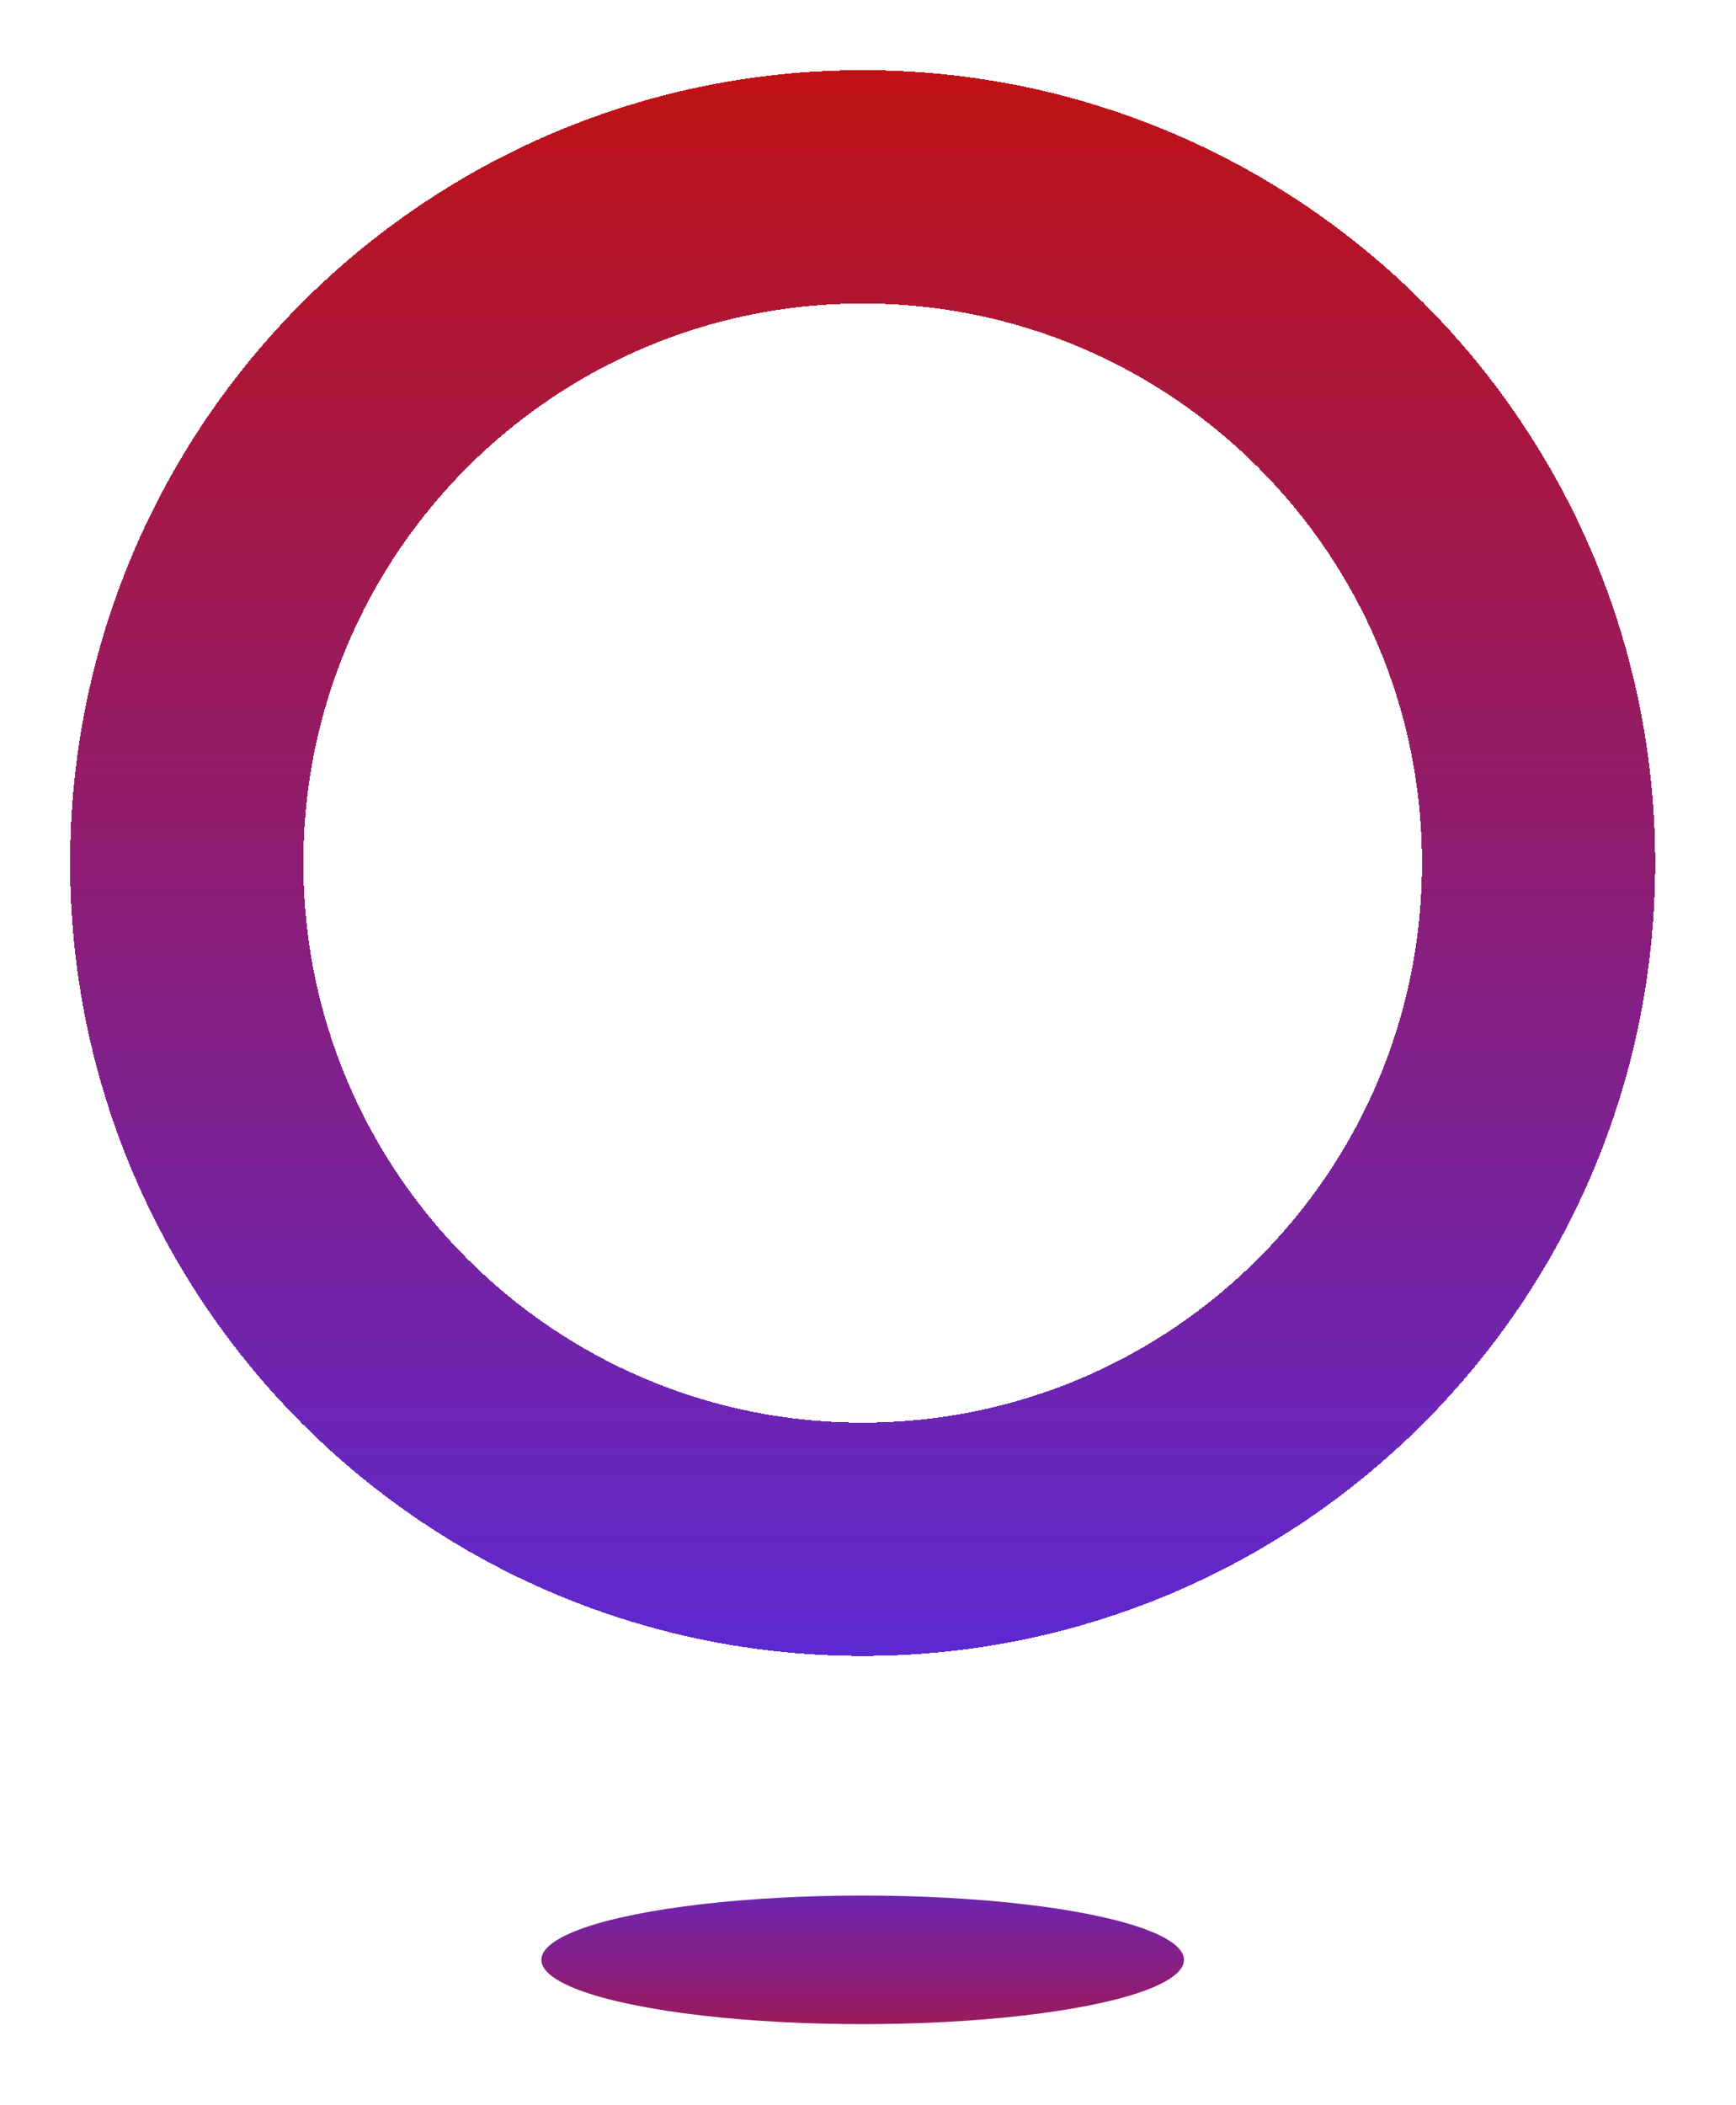 <svg width="99" height="120" viewBox="0 0 99 120" fill="none" xmlns="http://www.w3.org/2000/svg">
<g filter="url(#filter0_f_253_1191)">
<ellipse cx="49.196" cy="111.714" rx="18.323" ry="3.665" fill="url(#paint0_linear_253_1191)"/>
</g>
<g filter="url(#filter1_dn_253_1191)">
<path d="M49.195 9.65C70.483 9.65 87.741 26.907 87.741 48.195C87.741 69.483 70.484 86.741 49.195 86.741C27.907 86.741 10.65 69.483 10.65 48.195C10.65 26.907 27.907 9.651 49.195 9.65Z" stroke="url(#paint1_linear_253_1191)" stroke-width="13.3" shape-rendering="crispEdges"/>
</g>
<defs>
<filter id="filter0_f_253_1191" x="26.873" y="104.049" width="44.645" height="15.329" filterUnits="userSpaceOnUse" color-interpolation-filters="sRGB">
<feFlood flood-opacity="0" result="BackgroundImageFix"/>
<feBlend mode="normal" in="SourceGraphic" in2="BackgroundImageFix" result="shape"/>
<feGaussianBlur stdDeviation="2" result="effect1_foregroundBlur_253_1191"/>
</filter>
<filter id="filter1_dn_253_1191" x="0" y="0" width="98.391" height="98.391" filterUnits="userSpaceOnUse" color-interpolation-filters="sRGB">
<feFlood flood-opacity="0" result="BackgroundImageFix"/>
<feColorMatrix in="SourceAlpha" type="matrix" values="0 0 0 0 0 0 0 0 0 0 0 0 0 0 0 0 0 0 127 0" result="hardAlpha"/>
<feMorphology radius="2" operator="erode" in="SourceAlpha" result="effect1_dropShadow_253_1191"/>
<feOffset dy="1"/>
<feGaussianBlur stdDeviation="3"/>
<feComposite in2="hardAlpha" operator="out"/>
<feColorMatrix type="matrix" values="0 0 0 0 0.536 0 0 0 0 0.379 0 0 0 0 0.881 0 0 0 1 0"/>
<feBlend mode="normal" in2="BackgroundImageFix" result="effect1_dropShadow_253_1191"/>
<feBlend mode="normal" in="SourceGraphic" in2="BackgroundImageFix" result="shape"/>
<feTurbulence type="fractalNoise" baseFrequency="2 2" stitchTiles="stitch" numOctaves="3" result="noise" seed="9212" />
<feColorMatrix in="noise" type="luminanceToAlpha" result="alphaNoise" />
<feComponentTransfer in="alphaNoise" result="coloredNoise1">
<feFuncA type="discrete" tableValues="0 0 0 0 0 0 0 0 0 0 0 0 0 0 0 0 0 0 0 0 1 1 1 1 1 1 1 1 1 1 0 0 0 0 0 0 0 0 0 0 0 0 0 0 0 0 0 0 0 0 0 0 0 0 0 0 0 0 0 0 0 0 0 0 0 0 0 0 0 0 0 0 0 0 0 0 0 0 0 0 0 0 0 0 0 0 0 0 0 0 0 0 0 0 0 0 0 0 0 0 "/>
</feComponentTransfer>
<feComposite operator="in" in2="shape" in="coloredNoise1" result="noise1Clipped" />
<feFlood flood-color="#9165F2" result="color1Flood" />
<feComposite operator="in" in2="noise1Clipped" in="color1Flood" result="color1" />
<feMerge result="effect2_noise_253_1191">
<feMergeNode in="shape" />
<feMergeNode in="color1" />
</feMerge>
<feBlend mode="normal" in="effect2_noise_253_1191" in2="effect1_dropShadow_253_1191" result="effect2_noise_253_1191"/>
</filter>
<linearGradient id="paint0_linear_253_1191" x1="50.417" y1="121.486" x2="50.417" y2="100.72" gradientUnits="userSpaceOnUse">
<stop stop-color="#BF1215"/>
<stop offset="0.779" stop-color="#5D28D1"/>
</linearGradient>
<linearGradient id="paint1_linear_253_1191" x1="50.417" y1="93.391" x2="50.417" y2="3" gradientUnits="userSpaceOnUse">
<stop stop-color="#5D28D1"/>
<stop offset="1" stop-color="#BF1215"/>
</linearGradient>
</defs>
</svg>
